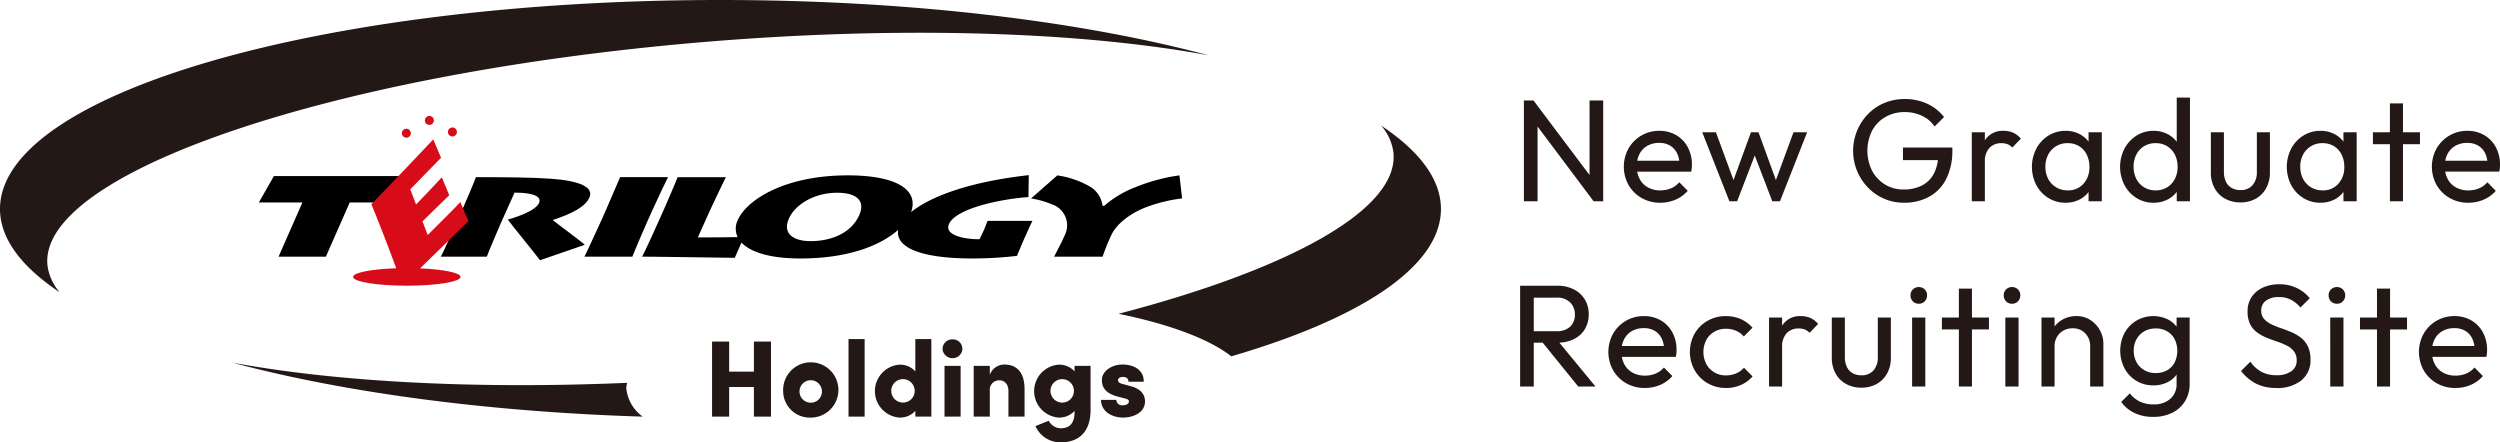 <svg id="グループ_2020" data-name="グループ 2020" xmlns="http://www.w3.org/2000/svg" xmlns:xlink="http://www.w3.org/1999/xlink" width="346" height="61.217" viewBox="0 0 346 61.217">
  <defs>
    <clipPath id="clip-path">
      <rect id="長方形_1263" data-name="長方形 1263" width="346" height="61.217" fill="none"/>
    </clipPath>
  </defs>
  <g id="グループ_1711" data-name="グループ 1711" clip-path="url(#clip-path)">
    <path id="パス_864" data-name="パス 864" d="M6.576,36.778C5.149,24.032,45.689,10.181,97.125,5.842c27.533-2.323,52.6-1.447,70.177,1.821C149.532,2.909,125.8,0,99.713,0,44.643,0,0,12.948,0,28.921c0,4.1,2.961,8,8.267,11.533a7.029,7.029,0,0,1-1.69-3.677" transform="translate(0 0)" fill="#231815"/>
    <path id="パス_865" data-name="パス 865" d="M298.2,29.394a7.034,7.034,0,0,1,1.7,3.686c.881,7.868-14.24,16.153-38.032,22.366,7.064,1.448,12.539,3.493,15.6,5.885C295.394,56.1,306.481,48.9,306.481,40.937c0-4.1-2.967-8.007-8.283-11.543" transform="translate(-107.054 -12.017)" fill="#231815"/>
    <path id="パス_866" data-name="パス 866" d="M108.9,88.371a3.855,3.855,0,0,1,.119-.684c-21.339.912-40.441-.163-54.652-2.8,15.286,4.089,35,6.8,56.808,7.478a5.48,5.48,0,0,1-2.275-3.992" transform="translate(-22.225 -34.702)" fill="#231815"/>
    <path id="パス_867" data-name="パス 867" d="M118.669,47.409c2.613-.852,4.51-1.828,5.08-3.1.639-1.425-1.244-2.325-5.345-2.62-2.49-.184-6.452-.216-10.37-.216-.048.3-1.5,3.656-1.707,4.122l-.571,1.27c-.146.325-2.294,5.237-2.576,5.61h6.379c.046-.233,1.721-4.153,1.985-4.742l1.851-4.122c3.081.016,3.712.714,3.386,1.442-.466,1.036-2.88,1.889-4.319,2.293.466.681,4.06,5.035,4.453,5.625l6.2-2.138c-.521-.5-3.818-2.9-4.44-3.426" transform="translate(-42.182 -16.955)"/>
    <path id="パス_868" data-name="パス 868" d="M146.189,46.124c.835-1.86,2.047-4.371,2.2-4.65h-6.635c-.167.372-1.87,4.355-1.988,4.617l-.751,1.674c-.182.4-1.839,4.03-2.2,4.711h6.635c.132-.356,1.291-3.13,1.986-4.679Z" transform="translate(-55.932 -16.955)"/>
    <path id="パス_869" data-name="パス 869" d="M197.61,48.627l-.585,1.239c-2.188.031-4.92-.573-4.232-2.108.954-2.123,7.008-3.44,10.993-3.72L203.836,41c-9.049,1.022-13.97,3.25-16.289,5.111,1.124-3.184-2.216-5.08-8.768-5.08-8.439,0-13.882,3.208-15.225,6.2a2.693,2.693,0,0,0-.011,2.345c-2.216.043-4.905.043-5.51.043l1.273-2.835c.876-1.955,2.424-5.146,2.613-5.5h-6.695c-.074.295-1.764,4.184-1.874,4.432l-.925,2.06c-.167.372-1.656,3.688-2.111,4.51,2.288,0,12.142.156,12.829.156l.928-2.113c1.182,1.264,3.753,2.2,8.142,2.205,7.015,0,11.33-1.985,13.552-3.967-.395,2.153,2.385,3.911,9.947,3.967a54.422,54.422,0,0,0,6.481-.356c.148-.325.709-1.7.973-2.293l.51-1.13c.206-.465.368-.822.667-1.426h-6.206c-.194.433-.325.852-.527,1.3M180.341,46.6c-1.062,2.309-3.645,3.534-6.734,3.534-2.345,0-3.9-1.053-2.968-3.13.845-1.891,3.427-3.565,6.687-3.565,2.745,0,3.941,1.162,3.014,3.162" transform="translate(-61.451 -16.762)"/>
    <path id="パス_870" data-name="パス 870" d="M261.913,41.054A25.186,25.186,0,0,0,255.8,42.7a14.377,14.377,0,0,0-4.3,2.572h-.229a3.626,3.626,0,0,0-1.612-2.588,12.653,12.653,0,0,0-4.647-1.627l-3.635,3.192a12.383,12.383,0,0,1,2.87.807A3.062,3.062,0,0,1,246,49.423l-.306.68c-.09.2-.942,1.845-1.131,2.2h6.722c.082-.309.614-1.689.711-1.905l.453-1.007c.792-1.766,2.934-3.225,4.99-3.983a21.252,21.252,0,0,1,4.841-1.164Z" transform="translate(-98.678 -16.783)"/>
    <path id="パス_871" data-name="パス 871" d="M60.592,44.873h6.033l-3.3,7.5h6.546l3.3-7.5h4.978l2.091-3.658H62.682Z" transform="translate(-24.771 -16.849)"/>
    <path id="パス_872" data-name="パス 872" d="M94.7,31.38a.62.62,0,1,0-.62-.62.62.62,0,0,0,.62.62" transform="translate(-38.46 -12.322)" fill="#d70c18"/>
    <path id="パス_873" data-name="パス 873" d="M100.092,28.383a.62.62,0,1,0-.62-.619.619.619,0,0,0,.62.619" transform="translate(-40.666 -11.097)" fill="#d70c18"/>
    <path id="パス_874" data-name="パス 874" d="M105.484,31.081a.62.62,0,1,0-.62-.62.621.621,0,0,0,.62.62" transform="translate(-42.87 -12.199)" fill="#d70c18"/>
    <path id="パス_875" data-name="パス 875" d="M91.93,50.49c2.565-2.5,6.2-6.031,6.7-6.532l-1.119-2.65c-.928,1.014-3.993,4.036-4.518,4.56l-.719-1.889c.446-.445,3.158-3.071,3.7-3.619l-1.026-2.479c-.866.954-3.16,3.36-3.566,3.765l-.8-2.1c.365-.364,3.509-3.619,4.258-4.366l-1.077-2.54c-.731.8-7.436,7.83-8.567,8.962.2.439,1.691,4.226,1.787,4.479l.809,2.128c.072.19.459,1.207.85,2.263-3.408.111-5.976.6-5.976,1.194,0,.675,3.33,1.22,7.437,1.22s7.438-.545,7.438-1.22c0-.569-2.389-1.048-5.617-1.181" transform="translate(-33.798 -13.345)" fill="#d70c18"/>
    <path id="パス_876" data-name="パス 876" d="M174.854,79.963V90.35h-2.367v-4.1h-3.422v4.1H166.7V79.963h2.367v4.161h3.422V79.963Z" transform="translate(-68.149 -32.69)" fill="#231815"/>
    <path id="パス_877" data-name="パス 877" d="M183.342,89.021a3.825,3.825,0,1,1,3.814,3.663,3.684,3.684,0,0,1-3.814-3.663m5.367,0a1.553,1.553,0,1,0-1.552,1.6,1.538,1.538,0,0,0,1.552-1.6" transform="translate(-74.953 -34.889)" fill="#231815"/>
    <rect id="長方形_1262" data-name="長方形 1262" width="2.231" height="10.734" transform="translate(117.434 46.926)" fill="#231815"/>
    <path id="パス_878" data-name="パス 878" d="M212.633,79.376V90.11h-2.215v-.8a2.85,2.85,0,0,1-2.187.935,3.673,3.673,0,0,1,0-7.327,2.85,2.85,0,0,1,2.187.935V79.376Zm-2.306,7.206a1.621,1.621,0,1,0-1.613,1.583,1.608,1.608,0,0,0,1.613-1.583" transform="translate(-83.735 -32.45)" fill="#231815"/>
    <path id="パス_879" data-name="パス 879" d="M220.656,80.749a1.337,1.337,0,0,1,1.387-1.3,1.31,1.31,0,0,1,1.356,1.3,1.329,1.329,0,0,1-1.356,1.3,1.357,1.357,0,0,1-1.387-1.3m.271,2.367h2.231v7.025h-2.231Z" transform="translate(-90.207 -32.482)" fill="#231815"/>
    <path id="パス_880" data-name="パス 880" d="M234.988,88.766v3.784h-2.231V89.022c0-1.085-.663-1.493-1.221-1.493a1.307,1.307,0,0,0-1.357,1.493v3.527h-2.231V85.525h2.231v1.251a2.125,2.125,0,0,1,2.02-1.432c1.869,0,2.789,1.266,2.789,3.422" transform="translate(-93.189 -34.89)" fill="#231815"/>
    <path id="パス_881" data-name="パス 881" d="M249.909,85.534v6.105c0,2.985-1.568,4.478-4.115,4.478a3.766,3.766,0,0,1-3.513-2.247l1.84-.738a1.882,1.882,0,0,0,1.673,1.04c1.16,0,1.9-.648,1.9-2.261v-.135a2.911,2.911,0,0,1-2.187.919,3.673,3.673,0,0,1,0-7.327,2.91,2.91,0,0,1,2.187.92v-.754Zm-2.306,3.5a1.621,1.621,0,1,0-1.613,1.583,1.608,1.608,0,0,0,1.613-1.583" transform="translate(-98.974 -34.9)" fill="#231815"/>
    <path id="パス_882" data-name="パス 882" d="M257.761,90.227h2.111a.786.786,0,0,0,.889.754c.468,0,.86-.2.86-.528,0-.226-.166-.331-.693-.452l-.92-.241c-2.065-.557-2.125-1.733-2.125-2.321,0-1.04,1.176-2.1,2.879-2.1,1.327,0,2.94.618,2.91,2.382H261.56c0-.452-.317-.663-.754-.663-.377,0-.693.151-.693.452,0,.271.241.422.6.513l1.221.332c1.764.482,1.915,1.6,1.915,2.08,0,1.552-1.613,2.246-3.03,2.246-1.568,0-3.061-.859-3.061-2.457" transform="translate(-105.377 -34.889)" fill="#231815"/>
    <path id="パス_883" data-name="パス 883" d="M356.755,37.472V23.522h1.327l.563,2.211V37.472Zm9.648,0L357.84,26.055l.241-2.533,8.583,11.417Zm0,0-.563-2.07V23.522h1.889v13.95Z" transform="translate(-145.847 -9.616)" fill="#231815"/>
    <path id="パス_884" data-name="パス 884" d="M385.192,40.578a5.084,5.084,0,0,1-2.583-.653,4.872,4.872,0,0,1-1.8-1.779,5.24,5.24,0,0,1-.01-5.085,4.838,4.838,0,0,1,4.272-2.432,4.515,4.515,0,0,1,2.332.6A4.21,4.21,0,0,1,389,32.9a5.056,5.056,0,0,1,.572,2.432q0,.2-.02.432a4.224,4.224,0,0,1-.081.513h-8.06V34.769h7.1l-.663.583a3.592,3.592,0,0,0-.342-1.638,2.52,2.52,0,0,0-.965-1.045,2.893,2.893,0,0,0-1.507-.372,3.225,3.225,0,0,0-1.628.4,2.748,2.748,0,0,0-1.086,1.126,3.61,3.61,0,0,0-.382,1.709,3.671,3.671,0,0,0,.4,1.759,2.822,2.822,0,0,0,1.145,1.166,3.466,3.466,0,0,0,1.709.412,3.794,3.794,0,0,0,1.477-.281,3.052,3.052,0,0,0,1.155-.844l1.166,1.186a4.65,4.65,0,0,1-1.689,1.226,5.3,5.3,0,0,1-2.11.422" transform="translate(-155.409 -12.521)" fill="#231815"/>
    <path id="パス_885" data-name="パス 885" d="M402.265,40.516l-3.759-9.548H400.4l2.734,7.437h-.6l2.714-7.437h1.045L409,38.405h-.6l2.734-7.437h1.889l-3.759,9.548h-1.065l-2.754-7.2h.663l-2.774,7.2Z" transform="translate(-162.915 -12.66)" fill="#231815"/>
    <path id="パス_886" data-name="パス 886" d="M440.861,37.534a6.782,6.782,0,0,1-2.724-.553,6.872,6.872,0,0,1-2.231-1.538,7.312,7.312,0,0,1,.01-10.191,6.819,6.819,0,0,1,2.261-1.528A7.24,7.24,0,0,1,441,23.182a7.313,7.313,0,0,1,3.075.643,6.246,6.246,0,0,1,2.352,1.849l-1.306,1.307a4.318,4.318,0,0,0-1.749-1.477A5.485,5.485,0,0,0,441,24.991a5.285,5.285,0,0,0-2.7.683,4.77,4.77,0,0,0-1.829,1.889,6.216,6.216,0,0,0,.01,5.568,4.951,4.951,0,0,0,1.789,1.889,4.818,4.818,0,0,0,2.553.683,5.458,5.458,0,0,0,2.563-.563,3.824,3.824,0,0,0,1.648-1.658,5.9,5.9,0,0,0,.593-2.683l1.146.844h-6.03V29.9h6.834v.281a8.739,8.739,0,0,1-.854,4.07,5.735,5.735,0,0,1-2.372,2.462,7.188,7.188,0,0,1-3.487.824" transform="translate(-177.371 -9.477)" fill="#231815"/>
    <path id="パス_887" data-name="パス 887" d="M461.609,30.829h1.809v9.548h-1.809Zm1.809,4.121-.683-.322a4.624,4.624,0,0,1,.844-2.915,2.9,2.9,0,0,1,2.432-1.085,3.274,3.274,0,0,1,1.307.251,3.046,3.046,0,0,1,1.085.834l-1.186,1.226a1.815,1.815,0,0,0-.663-.462,2.331,2.331,0,0,0-.844-.141,2.232,2.232,0,0,0-1.648.643,2.681,2.681,0,0,0-.643,1.97" transform="translate(-188.713 -12.521)" fill="#231815"/>
    <path id="パス_888" data-name="パス 888" d="M480.348,40.578a4.431,4.431,0,0,1-2.382-.653,4.679,4.679,0,0,1-1.668-1.779,5.538,5.538,0,0,1,0-5.065,4.763,4.763,0,0,1,1.668-1.789,4.382,4.382,0,0,1,2.382-.663,4.083,4.083,0,0,1,1.94.452,3.626,3.626,0,0,1,1.96,3.085V37.04a3.752,3.752,0,0,1-.573,1.829,3.559,3.559,0,0,1-1.377,1.256,4.142,4.142,0,0,1-1.95.452m.3-1.709a2.782,2.782,0,0,0,2.171-.915,3.365,3.365,0,0,0,.824-2.342,3.693,3.693,0,0,0-.382-1.709,2.851,2.851,0,0,0-1.055-1.156,2.967,2.967,0,0,0-1.578-.412,3.011,3.011,0,0,0-1.6.422,2.958,2.958,0,0,0-1.085,1.156,3.507,3.507,0,0,0-.392,1.678,3.55,3.55,0,0,0,.392,1.7,2.933,2.933,0,0,0,1.1,1.156,3.064,3.064,0,0,0,1.608.422m2.874,1.508V37.8l.342-2.332-.342-2.312V30.829h1.829v9.548Z" transform="translate(-194.467 -12.521)" fill="#231815"/>
    <path id="パス_889" data-name="パス 889" d="M500.946,37.395a4.342,4.342,0,0,1-2.352-.653,4.7,4.7,0,0,1-1.658-1.779,5.538,5.538,0,0,1,0-5.065,4.79,4.79,0,0,1,1.658-1.789,4.3,4.3,0,0,1,2.352-.663,4.142,4.142,0,0,1,1.95.452,3.749,3.749,0,0,1,1.4,1.246,3.615,3.615,0,0,1,.593,1.839v2.874a3.694,3.694,0,0,1-.583,1.829,3.638,3.638,0,0,1-1.387,1.256,4.187,4.187,0,0,1-1.97.452m.3-1.709a2.96,2.96,0,0,0,1.588-.422,2.91,2.91,0,0,0,1.065-1.156,3.585,3.585,0,0,0,.382-1.678,3.631,3.631,0,0,0-.382-1.7,2.913,2.913,0,0,0-1.065-1.156,2.96,2.96,0,0,0-1.588-.422,3.018,3.018,0,0,0-1.588.412,2.909,2.909,0,0,0-1.075,1.146,3.552,3.552,0,0,0-.392,1.7,3.611,3.611,0,0,0,.392,1.709,2.865,2.865,0,0,0,1.085,1.156,3.026,3.026,0,0,0,1.578.412m4.744,1.508h-1.829V34.621l.342-2.332-.342-2.312V22.842h1.829Z" transform="translate(-202.904 -9.338)" fill="#231815"/>
    <path id="パス_890" data-name="パス 890" d="M521.672,40.676a4.336,4.336,0,0,1-2.121-.513,3.629,3.629,0,0,1-1.457-1.457,4.446,4.446,0,0,1-.523-2.191V30.968h1.809v5.467a3.141,3.141,0,0,0,.271,1.357,1.936,1.936,0,0,0,.794.874,2.411,2.411,0,0,0,1.226.3,2.124,2.124,0,0,0,1.668-.673,2.687,2.687,0,0,0,.6-1.859V30.968h1.809v5.548a4.452,4.452,0,0,1-.523,2.191,3.652,3.652,0,0,1-1.447,1.457,4.281,4.281,0,0,1-2.111.513" transform="translate(-211.591 -12.66)" fill="#231815"/>
    <path id="パス_891" data-name="パス 891" d="M540.016,40.578a4.43,4.43,0,0,1-2.382-.653,4.679,4.679,0,0,1-1.668-1.779,5.538,5.538,0,0,1,0-5.065,4.764,4.764,0,0,1,1.668-1.789,4.382,4.382,0,0,1,2.382-.663,4.082,4.082,0,0,1,1.94.452,3.626,3.626,0,0,1,1.96,3.085V37.04a3.753,3.753,0,0,1-.573,1.829,3.558,3.558,0,0,1-1.377,1.256,4.142,4.142,0,0,1-1.95.452m.3-1.709a2.782,2.782,0,0,0,2.171-.915,3.364,3.364,0,0,0,.824-2.342,3.694,3.694,0,0,0-.382-1.709,2.852,2.852,0,0,0-1.055-1.156,2.967,2.967,0,0,0-1.578-.412,3.012,3.012,0,0,0-1.6.422,2.958,2.958,0,0,0-1.085,1.156,3.507,3.507,0,0,0-.392,1.678,3.55,3.55,0,0,0,.392,1.7,2.932,2.932,0,0,0,1.1,1.156,3.064,3.064,0,0,0,1.608.422m2.874,1.508V37.8l.342-2.332-.342-2.312V30.829h1.829v9.548Z" transform="translate(-218.86 -12.521)" fill="#231815"/>
    <path id="パス_892" data-name="パス 892" d="M555.515,28.2h6.512V29.85h-6.512Zm2.352-4h1.809V37.75h-1.809Z" transform="translate(-227.103 -9.894)" fill="#231815"/>
    <path id="パス_893" data-name="パス 893" d="M574.364,40.578a5.083,5.083,0,0,1-2.583-.653,4.867,4.867,0,0,1-1.8-1.779,5.239,5.239,0,0,1-.01-5.085,4.837,4.837,0,0,1,4.271-2.432,4.512,4.512,0,0,1,2.332.6,4.21,4.21,0,0,1,1.6,1.668,5.056,5.056,0,0,1,.573,2.432c0,.134-.007.278-.02.432a4.221,4.221,0,0,1-.08.513h-8.06V34.769h7.1l-.663.583a3.592,3.592,0,0,0-.342-1.638,2.52,2.52,0,0,0-.965-1.045A2.894,2.894,0,0,0,574.2,32.3a3.225,3.225,0,0,0-1.628.4,2.743,2.743,0,0,0-1.085,1.126,3.61,3.61,0,0,0-.382,1.709,3.678,3.678,0,0,0,.4,1.759,2.82,2.82,0,0,0,1.146,1.166,3.464,3.464,0,0,0,1.709.412,3.789,3.789,0,0,0,1.477-.281A3.054,3.054,0,0,0,577,37.744l1.166,1.186a4.653,4.653,0,0,1-1.688,1.226,5.3,5.3,0,0,1-2.111.422" transform="translate(-232.746 -12.521)" fill="#231815"/>
    <path id="パス_894" data-name="パス 894" d="M355.87,66.89h1.889V80.84H355.87Zm1.266,7.879V73.181h3.779a2.618,2.618,0,0,0,1.879-.623,2.223,2.223,0,0,0,.653-1.688,2.283,2.283,0,0,0-.653-1.668,2.493,2.493,0,0,0-1.859-.663h-3.8V66.89H361a4.942,4.942,0,0,1,2.312.513,3.745,3.745,0,0,1,1.518,1.4,3.862,3.862,0,0,1,.533,2.03,3.938,3.938,0,0,1-.533,2.07,3.607,3.607,0,0,1-1.518,1.377,5.1,5.1,0,0,1-2.312.492Zm6.774,6.07-5.065-6.251,1.789-.623L366.3,80.84Z" transform="translate(-145.485 -27.346)" fill="#231815"/>
    <path id="パス_895" data-name="パス 895" d="M381.587,83.946A5.083,5.083,0,0,1,379,83.292a4.867,4.867,0,0,1-1.8-1.779,5.24,5.24,0,0,1-.01-5.085A4.838,4.838,0,0,1,381.467,74a4.512,4.512,0,0,1,2.332.6,4.21,4.21,0,0,1,1.6,1.668,5.056,5.056,0,0,1,.573,2.432c0,.134-.007.278-.02.432a4.227,4.227,0,0,1-.08.513h-8.06V78.137h7.1l-.663.583a3.592,3.592,0,0,0-.342-1.638,2.52,2.52,0,0,0-.965-1.045,2.894,2.894,0,0,0-1.508-.372,3.225,3.225,0,0,0-1.628.4,2.743,2.743,0,0,0-1.085,1.126,3.611,3.611,0,0,0-.382,1.709,3.678,3.678,0,0,0,.4,1.759,2.82,2.82,0,0,0,1.146,1.166,3.463,3.463,0,0,0,1.709.412,3.79,3.79,0,0,0,1.477-.281,3.053,3.053,0,0,0,1.156-.844l1.166,1.186a4.653,4.653,0,0,1-1.688,1.226,5.3,5.3,0,0,1-2.111.422" transform="translate(-153.936 -30.251)" fill="#231815"/>
    <path id="パス_896" data-name="パス 896" d="M400.6,83.946a4.946,4.946,0,0,1-2.543-.663,4.845,4.845,0,0,1-1.789-1.8,5.216,5.216,0,0,1,0-5.055,4.8,4.8,0,0,1,1.789-1.779A5.009,5.009,0,0,1,400.6,74a5.081,5.081,0,0,1,2.05.412,4.553,4.553,0,0,1,1.628,1.2l-1.206,1.206a2.858,2.858,0,0,0-1.085-.794,3.534,3.534,0,0,0-1.387-.271,3.126,3.126,0,0,0-1.608.412,2.95,2.95,0,0,0-1.105,1.136,3.663,3.663,0,0,0,0,3.337,3.022,3.022,0,0,0,1.105,1.146,3.064,3.064,0,0,0,1.608.422,3.511,3.511,0,0,0,1.4-.271,3.05,3.05,0,0,0,1.1-.794l1.186,1.206a4.547,4.547,0,0,1-1.618,1.186,5.039,5.039,0,0,1-2.06.422" transform="translate(-161.733 -30.251)" fill="#231815"/>
    <path id="パス_897" data-name="パス 897" d="M414.145,74.2h1.809v9.548h-1.809Zm1.809,4.121L415.271,78a4.625,4.625,0,0,1,.844-2.915A2.9,2.9,0,0,1,418.547,74a3.273,3.273,0,0,1,1.306.251,3.045,3.045,0,0,1,1.085.834l-1.186,1.226a1.816,1.816,0,0,0-.663-.462,2.33,2.33,0,0,0-.844-.141,2.232,2.232,0,0,0-1.648.643,2.681,2.681,0,0,0-.643,1.97" transform="translate(-169.309 -30.251)" fill="#231815"/>
    <path id="パス_898" data-name="パス 898" d="M432.934,84.044a4.336,4.336,0,0,1-2.121-.513,3.628,3.628,0,0,1-1.457-1.457,4.447,4.447,0,0,1-.523-2.191V74.336h1.809V79.8a3.142,3.142,0,0,0,.271,1.357,1.936,1.936,0,0,0,.794.874,2.411,2.411,0,0,0,1.226.3,2.124,2.124,0,0,0,1.668-.673,2.687,2.687,0,0,0,.6-1.859V74.336h1.809v5.548a4.453,4.453,0,0,1-.523,2.191,3.652,3.652,0,0,1-1.447,1.457,4.281,4.281,0,0,1-2.111.513" transform="translate(-175.313 -30.39)" fill="#231815"/>
    <path id="パス_899" data-name="パス 899" d="M448.407,69.508a1.1,1.1,0,0,1-.824-.332,1.149,1.149,0,0,1-.322-.834,1.124,1.124,0,0,1,.322-.814,1.19,1.19,0,0,1,1.648,0,1.126,1.126,0,0,1,.322.814,1.151,1.151,0,0,1-.322.834,1.1,1.1,0,0,1-.824.332m-.925,1.91h1.829v9.548h-1.829Z" transform="translate(-182.847 -27.471)" fill="#231815"/>
    <path id="パス_900" data-name="パス 900" d="M454.605,71.57h6.513v1.648h-6.513Zm2.352-4h1.809V81.118h-1.809Z" transform="translate(-185.849 -27.624)" fill="#231815"/>
    <path id="パス_901" data-name="パス 901" d="M470.235,69.508a1.1,1.1,0,0,1-.824-.332,1.149,1.149,0,0,1-.322-.834,1.124,1.124,0,0,1,.322-.814,1.19,1.19,0,0,1,1.648,0,1.126,1.126,0,0,1,.322.814,1.151,1.151,0,0,1-.322.834,1.1,1.1,0,0,1-.824.332m-.925,1.91h1.829v9.548H469.31Z" transform="translate(-191.771 -27.471)" fill="#231815"/>
    <path id="パス_902" data-name="パス 902" d="M477.928,74.2h1.809v9.548h-1.809Zm6.734,9.548V78.177a2.484,2.484,0,0,0-.673-1.789,2.326,2.326,0,0,0-1.759-.7,2.547,2.547,0,0,0-1.286.322,2.332,2.332,0,0,0-.884.884,2.552,2.552,0,0,0-.322,1.286l-.744-.422a3.82,3.82,0,0,1,.483-1.93,3.531,3.531,0,0,1,1.346-1.337,3.869,3.869,0,0,1,1.95-.492,3.445,3.445,0,0,1,1.92.543,3.932,3.932,0,0,1,1.316,1.417,3.787,3.787,0,0,1,.483,1.859v5.93Z" transform="translate(-195.384 -30.251)" fill="#231815"/>
    <path id="パス_903" data-name="パス 903" d="M500.94,83.584a4.422,4.422,0,0,1-3.98-2.342,5.327,5.327,0,0,1-.01-4.9,4.507,4.507,0,0,1,1.638-1.709,4.67,4.67,0,0,1,4.332-.191,3.422,3.422,0,0,1,1.377,1.236,3.818,3.818,0,0,1,.563,1.859v2.533a3.722,3.722,0,0,1-.573,1.839,3.5,3.5,0,0,1-1.377,1.236,4.263,4.263,0,0,1-1.97.442m0,4.362a5.948,5.948,0,0,1-2.613-.543,4.73,4.73,0,0,1-1.829-1.528l1.186-1.186a3.943,3.943,0,0,0,1.387,1.136,4.317,4.317,0,0,0,1.91.392,3.339,3.339,0,0,0,2.312-.774,2.653,2.653,0,0,0,.864-2.08V80.991l.322-2.151-.322-2.131V74.2h1.809v9.166a4.51,4.51,0,0,1-.633,2.4,4.289,4.289,0,0,1-1.769,1.608,5.75,5.75,0,0,1-2.623.573m.342-6.07a3.087,3.087,0,0,0,1.568-.382,2.668,2.668,0,0,0,1.035-1.075,3.707,3.707,0,0,0,0-3.236,2.72,2.72,0,0,0-1.045-1.085,3.041,3.041,0,0,0-1.558-.392,3.135,3.135,0,0,0-1.588.392,2.835,2.835,0,0,0-1.075,1.085,3.191,3.191,0,0,0-.392,1.6,3.247,3.247,0,0,0,.392,1.608,2.8,2.8,0,0,0,1.085,1.1,3.149,3.149,0,0,0,1.578.392" transform="translate(-202.918 -30.251)" fill="#231815"/>
    <path id="パス_904" data-name="パス 904" d="M529.508,80.9a6.012,6.012,0,0,1-2.794-.6,6.363,6.363,0,0,1-2.07-1.749l1.286-1.286a4.609,4.609,0,0,0,1.528,1.4,4.391,4.391,0,0,0,2.131.472,3.351,3.351,0,0,0,2-.543,1.734,1.734,0,0,0,.754-1.487,2.019,2.019,0,0,0-.372-1.266,2.874,2.874,0,0,0-.975-.794,9.3,9.3,0,0,0-1.327-.553q-.724-.241-1.447-.533a6.259,6.259,0,0,1-1.337-.734,3.2,3.2,0,0,1-.975-1.136,3.834,3.834,0,0,1-.362-1.779,3.483,3.483,0,0,1,.573-2.02A3.725,3.725,0,0,1,527.689,67a5.358,5.358,0,0,1,2.241-.452,5.5,5.5,0,0,1,2.452.533,5.055,5.055,0,0,1,1.769,1.4l-1.286,1.286a4.426,4.426,0,0,0-1.337-1.085,3.575,3.575,0,0,0-1.638-.362,2.936,2.936,0,0,0-1.789.492,1.617,1.617,0,0,0-.663,1.377,1.68,1.68,0,0,0,.372,1.136,3.076,3.076,0,0,0,.975.734,10.794,10.794,0,0,0,1.337.553q.733.252,1.457.553a5.9,5.9,0,0,1,1.327.764,3.441,3.441,0,0,1,.975,1.2,4.054,4.054,0,0,1,.372,1.839,3.535,3.535,0,0,1-1.276,2.894,5.313,5.313,0,0,1-3.467,1.045" transform="translate(-214.482 -27.207)" fill="#231815"/>
    <path id="パス_905" data-name="パス 905" d="M546.292,69.508a1.1,1.1,0,0,1-.824-.332,1.149,1.149,0,0,1-.322-.834,1.124,1.124,0,0,1,.322-.814,1.19,1.19,0,0,1,1.648,0,1.126,1.126,0,0,1,.322.814,1.151,1.151,0,0,1-.322.834,1.1,1.1,0,0,1-.824.332m-.925,1.91H547.2v9.548h-1.829Z" transform="translate(-222.864 -27.471)" fill="#231815"/>
    <path id="パス_906" data-name="パス 906" d="M552.489,71.57H559v1.648h-6.512Zm2.352-4h1.809V81.118h-1.809Z" transform="translate(-225.866 -27.624)" fill="#231815"/>
    <path id="パス_907" data-name="パス 907" d="M571.338,83.946a5.083,5.083,0,0,1-2.583-.653,4.867,4.867,0,0,1-1.8-1.779,5.24,5.24,0,0,1-.01-5.085A4.838,4.838,0,0,1,571.218,74a4.512,4.512,0,0,1,2.332.6,4.21,4.21,0,0,1,1.6,1.668,5.055,5.055,0,0,1,.573,2.432c0,.134-.007.278-.02.432a4.246,4.246,0,0,1-.081.513h-8.06V78.137h7.1l-.663.583a3.593,3.593,0,0,0-.342-1.638,2.52,2.52,0,0,0-.965-1.045,2.894,2.894,0,0,0-1.508-.372,3.225,3.225,0,0,0-1.628.4,2.743,2.743,0,0,0-1.085,1.126,3.61,3.61,0,0,0-.382,1.709,3.677,3.677,0,0,0,.4,1.759,2.819,2.819,0,0,0,1.146,1.166,3.464,3.464,0,0,0,1.709.412,3.79,3.79,0,0,0,1.477-.281,3.053,3.053,0,0,0,1.156-.844l1.166,1.186a4.653,4.653,0,0,1-1.688,1.226,5.3,5.3,0,0,1-2.111.422" transform="translate(-231.509 -30.251)" fill="#231815"/>
  </g>
</svg>
